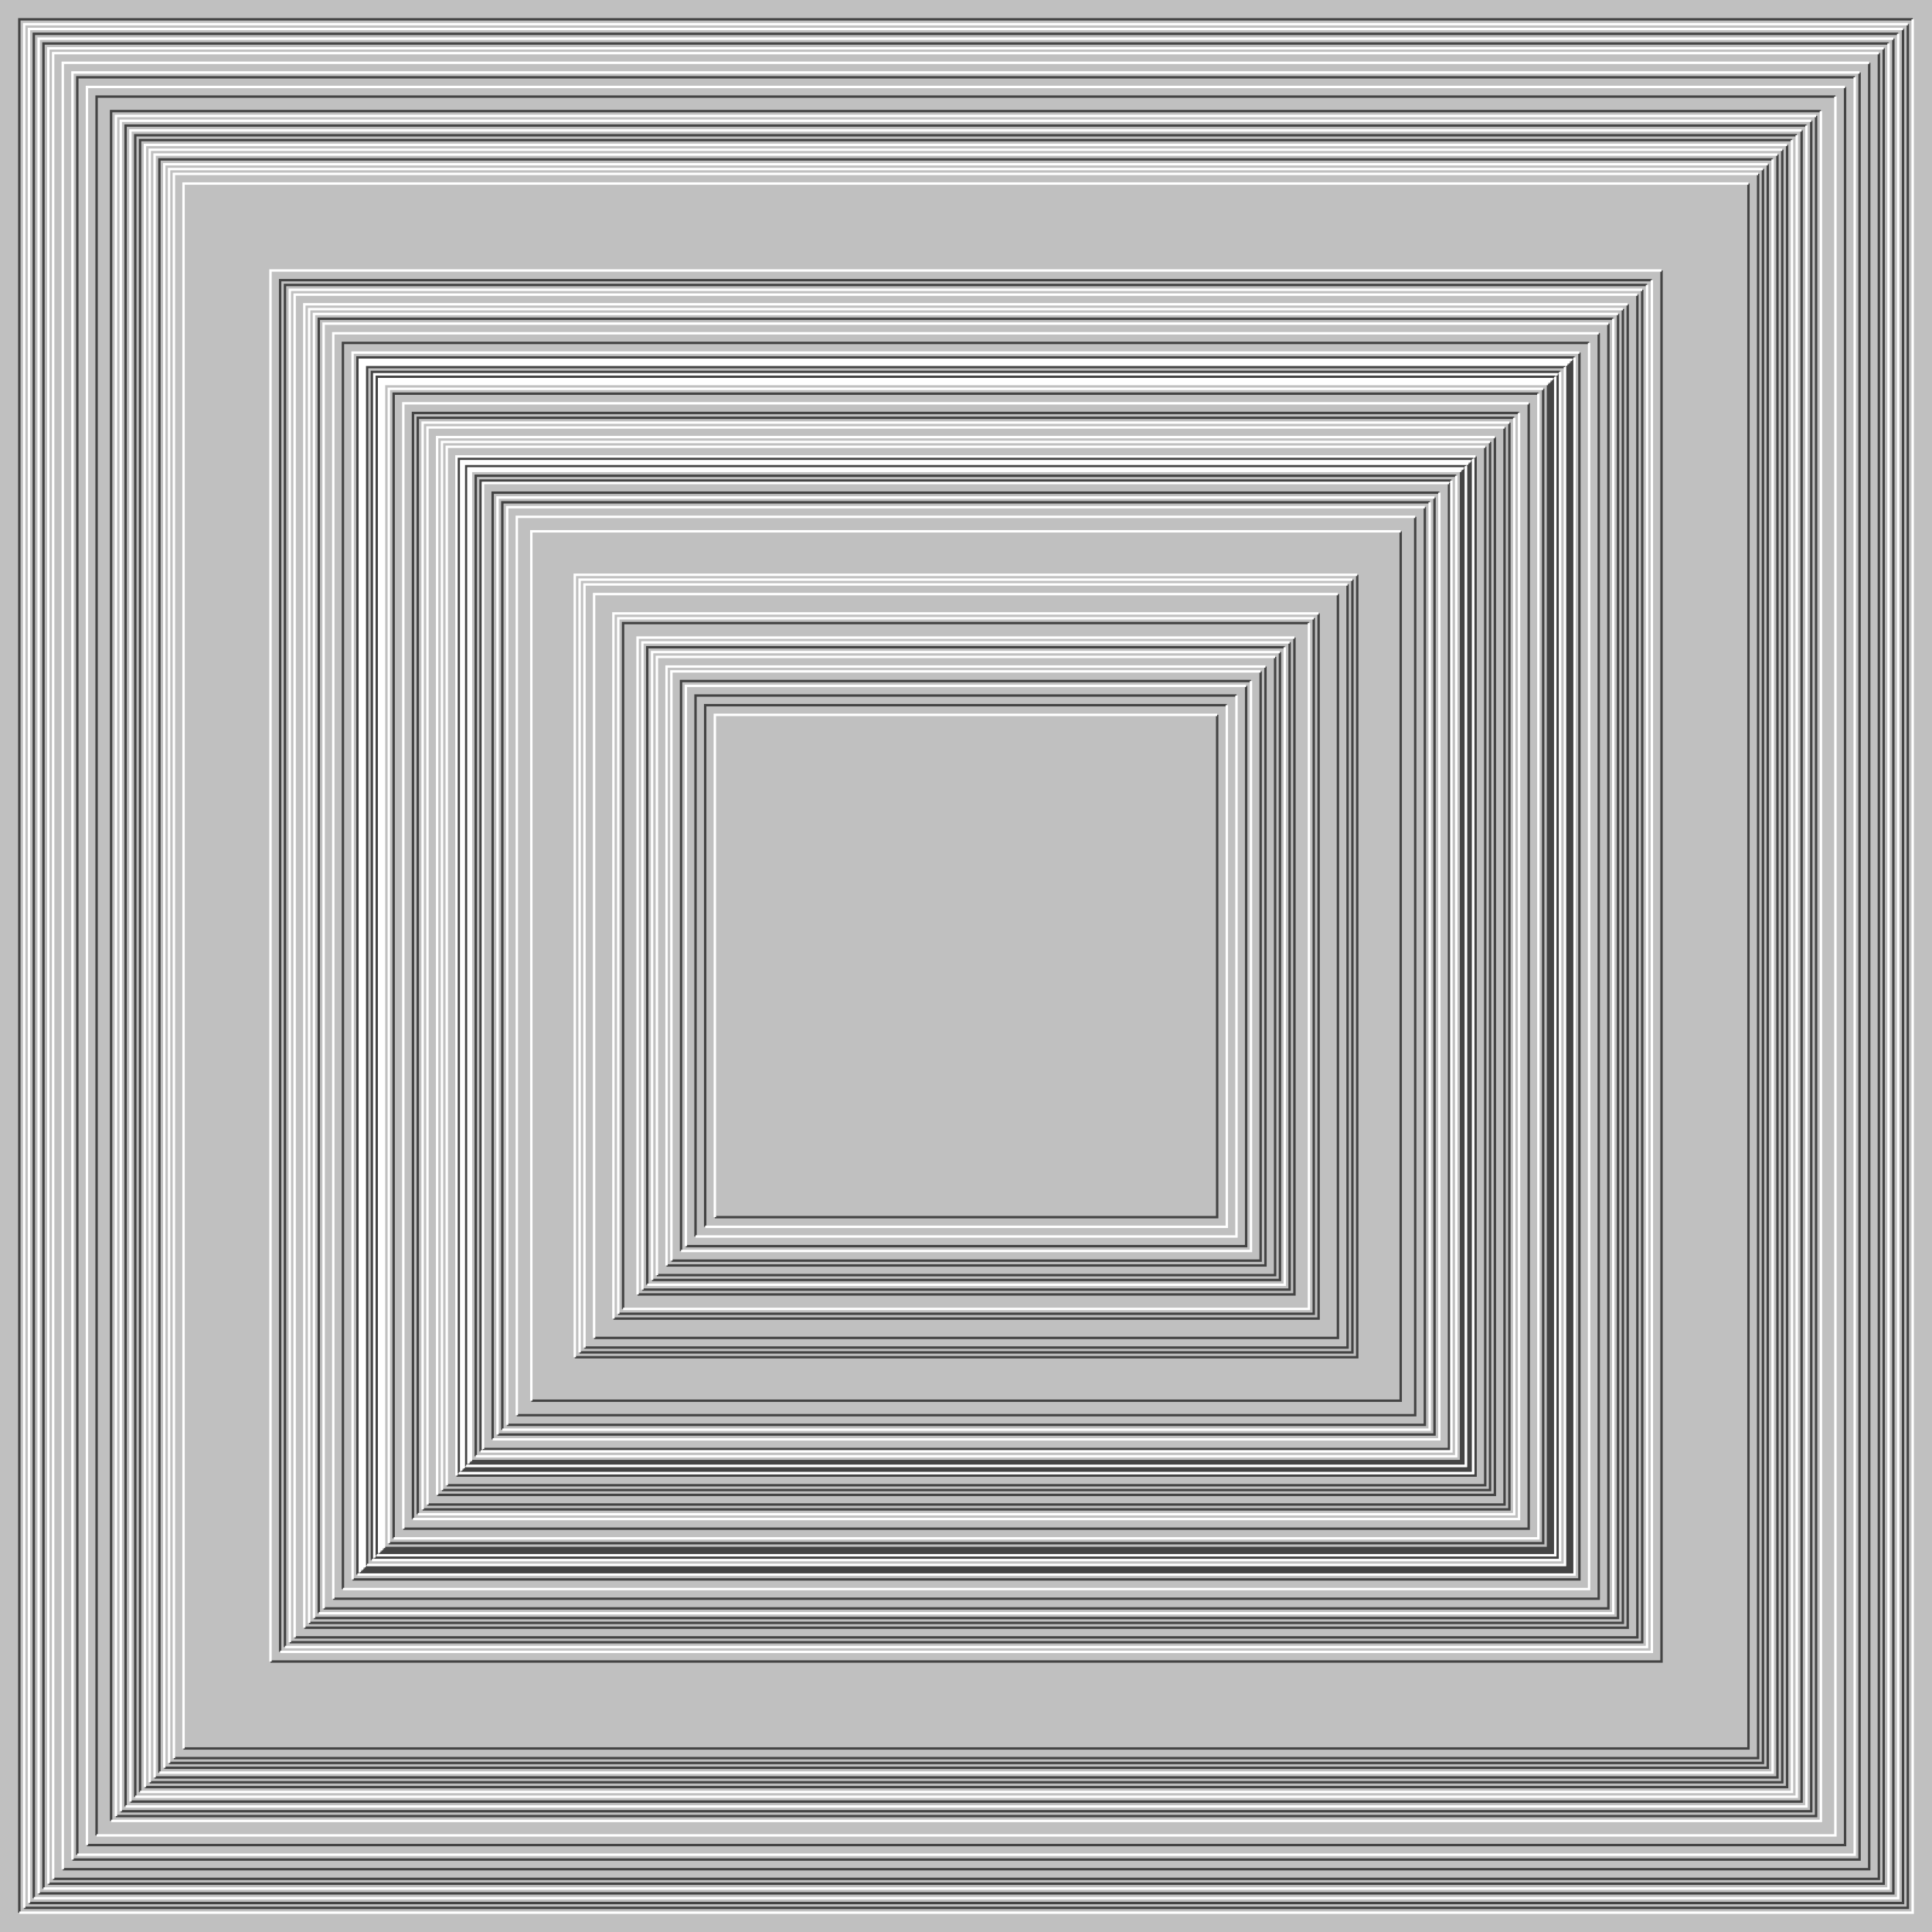 <svg xmlns="http://www.w3.org/2000/svg" width="800px" height="800px"><rect width="100%" height="100%" fill="silver"/><path fill="none" stroke="#444" d="M0 0 M8 792 V8 H792 M10 790 H790 V10 M12 788 H788 V12 M14 786 V14 H786 M16 784 H784 V16 M18 782 V18 H782 M20 780 H780 V20 M22 778 H778 V22 M26 774 H774 V26 M30 770 H770 V30 M32 768 V32 H768 M36 764 H764 V36 M40 760 V40 H760 M46 754 V46 H754 M48 752 H752 V48 M50 750 H750 V50 M52 748 V52 H748 M54 746 H746 V54 M56 744 V56 H744 M58 742 V58 H742 M60 740 H740 V60 M62 738 H738 V62 M64 736 H736 V64 M66 734 V66 H734 M68 732 H732 V68 M70 730 H730 V70 M72 728 H728 V72 M76 724 H724 V76 M112 688 H688 V112 M116 684 V116 H684 M118 682 V118 H682 M120 680 H680 V120 M122 678 H678 V122 M126 674 H674 V126 M128 672 H672 V128 M130 670 H670 V130 M132 668 V132 H668 M134 666 H666 V134 M138 662 H662 V138 M142 658 V142 H658 M146 654 H654 V146 M148 652 V148 H652 M150 650 H650 V150 M152 648 V152 H648 M154 646 V154 H646 M156 644 V156 H644 M158 642 H642 V158 M149 651 H651 V149 M151 649 H649 V151 M155 645 H645 V155 M157 643 H643 V157 M159 641 H641 V159 M161 639 H639 V161 M163 637 V163 H637 M167 633 H633 V167 M171 629 V171 H629 M173 627 V173 H627 M175 625 H625 V175 M177 623 H623 V177 M181 619 H619 V181 M183 617 H617 V183 M185 615 H615 V185 M189 611 H611 V189 M191 609 H609 V191 M193 607 V193 H607 M195 605 H605 V195 M197 603 V197 H603 M199 601 V199 H601 M190 610 V190 H610 M192 608 H608 V192 M194 606 H606 V194 M200 600 H600 V200 M204 596 V204 H596 M206 594 H594 V206 M208 592 V208 H592 M210 590 H590 V210 M214 586 H586 V214 M220 580 H580 V220 M238 562 H562 V238 M240 560 H560 V240 M242 558 H558 V242 M246 554 H554 V246 M254 546 H546 V254 M256 544 H544 V256 M258 542 V258 H542 M264 536 H536 V264 M266 534 H534 V266 M268 532 V268 H532 M270 530 H530 V270 M272 528 H528 V272 M276 524 H524 V276 M278 522 H522 V278 M282 518 V282 H518 M284 516 H516 V284 M288 512 V288 H512 M292 508 V292 H508 M296 504 H504 V296"/><path fill="none" stroke="#FFF" d="M0 0 M8 792 H792 V8 M10 790 V10 H790 M12 788 V12 H788 M14 786 H786 V14 M16 784 V16 H784 M18 782 H782 V18 M20 780 V20 H780 M22 778 V22 H778 M26 774 V26 H774 M30 770 V30 H770 M32 768 H768 V32 M36 764 V36 H764 M40 760 H760 V40 M46 754 H754 V46 M48 752 V48 H752 M50 750 V50 H750 M52 748 H748 V52 M54 746 V54 H746 M56 744 H744 V56 M58 742 H742 V58 M60 740 V60 H740 M62 738 V62 H738 M64 736 V64 H736 M66 734 H734 V66 M68 732 V68 H732 M70 730 V70 H730 M72 728 V72 H728 M76 724 V76 H724 M112 688 V112 H688 M116 684 H684 V116 M118 682 H682 V118 M120 680 V120 H680 M122 678 V122 H678 M126 674 V126 H674 M128 672 V128 H672 M130 670 V130 H670 M132 668 H668 V132 M134 666 V134 H666 M138 662 V138 H662 M142 658 H658 V142 M146 654 V146 H654 M148 652 H652 V148 M150 650 V150 H650 M152 648 H648 V152 M154 646 H646 V154 M156 644 H644 V156 M158 642 V158 H642 M149 651 V149 H651 M151 649 V151 H649 M155 645 V155 H645 M157 643 V157 H643 M159 641 V159 H641 M161 639 V161 H639 M163 637 H637 V163 M167 633 V167 H633 M171 629 H629 V171 M173 627 H627 V173 M175 625 V175 H625 M177 623 V177 H623 M181 619 V181 H619 M183 617 V183 H617 M185 615 V185 H615 M189 611 V189 H611 M191 609 V191 H609 M193 607 H607 V193 M195 605 V195 H605 M197 603 H603 V197 M199 601 H601 V199 M190 610 H610 V190 M192 608 V192 H608 M194 606 V194 H606 M200 600 V200 H600 M204 596 H596 V204 M206 594 V206 H594 M208 592 H592 V208 M210 590 V210 H590 M214 586 V214 H586 M220 580 V220 H580 M238 562 V238 H562 M240 560 V240 H560 M242 558 V242 H558 M246 554 V246 H554 M254 546 V254 H546 M256 544 V256 H544 M258 542 H542 V258 M264 536 V264 H536 M266 534 V266 H534 M268 532 H532 V268 M270 530 V270 H530 M272 528 V272 H528 M276 524 V276 H524 M278 522 V278 H522 M282 518 H518 V282 M284 516 V284 H516 M288 512 H512 V288 M292 508 H508 V292 M296 504 V296 H504"/></svg>